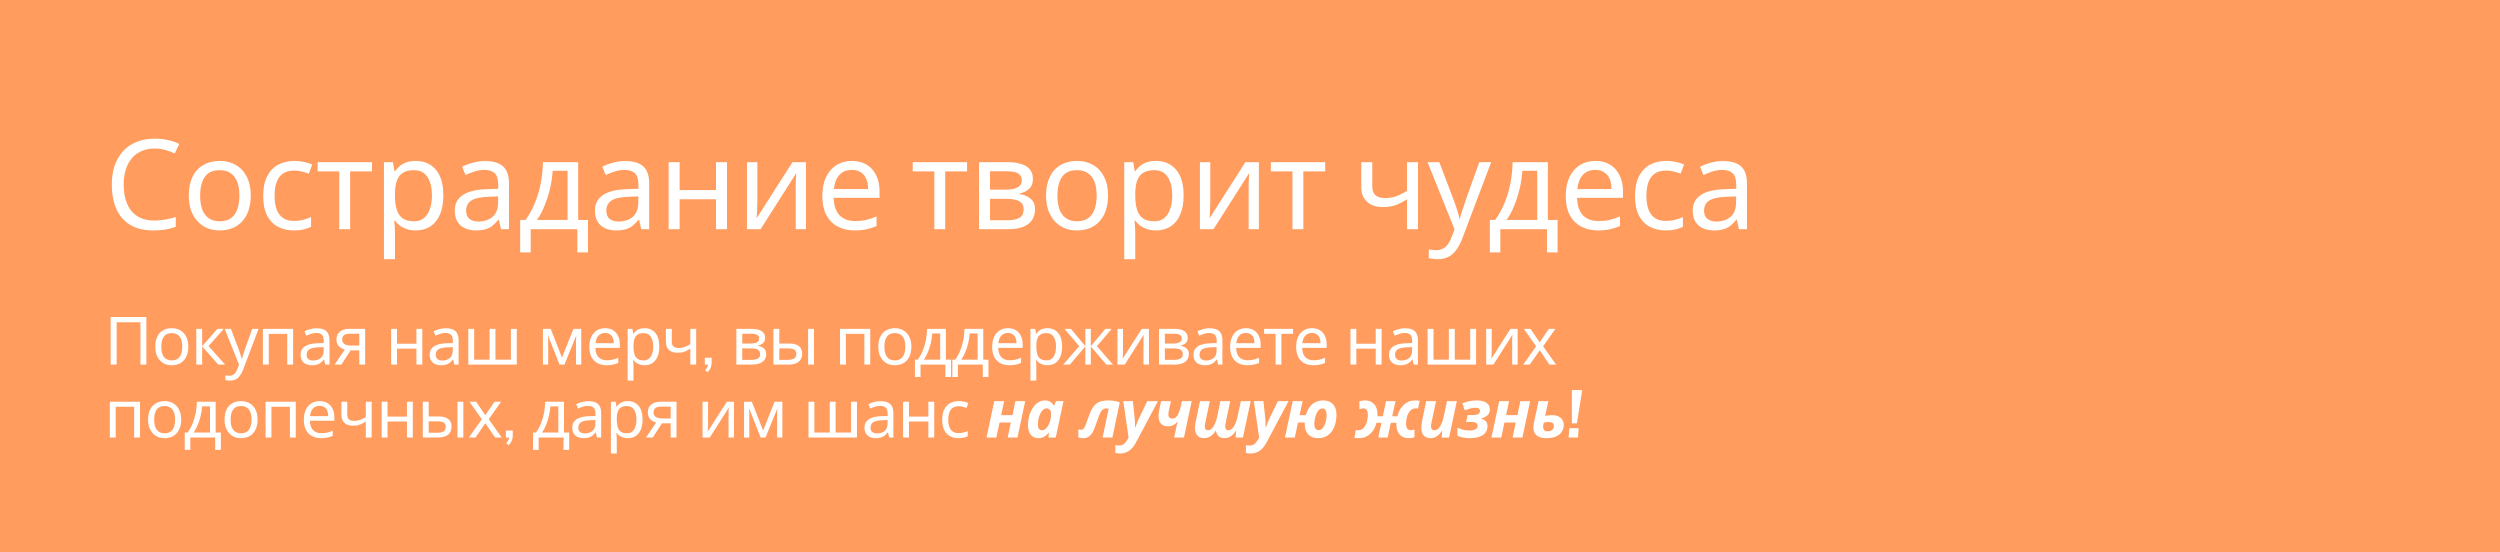 <?xml version="1.0" encoding="UTF-8"?> <svg xmlns="http://www.w3.org/2000/svg" width="1200" height="265" viewBox="0 0 1200 265" fill="none"><rect width="1200" height="265" fill="#FF9C5E"></rect><path d="M74.18 71.3C71.9 71.3 69.84 71.7 68 72.5C66.16 73.26 64.6 74.4 63.32 75.92C62.04 77.4 61.06 79.22 60.38 81.38C59.7 83.5 59.36 85.9 59.36 88.58C59.36 92.1 59.9 95.16 60.98 97.76C62.1 100.36 63.74 102.36 65.9 103.76C68.1 105.16 70.84 105.86 74.12 105.86C76 105.86 77.78 105.7 79.46 105.38C81.14 105.06 82.78 104.66 84.38 104.18V108.86C82.78 109.46 81.12 109.9 79.4 110.18C77.72 110.46 75.7 110.6 73.34 110.6C68.98 110.6 65.34 109.7 62.42 107.9C59.5 106.1 57.3 103.54 55.82 100.22C54.38 96.9 53.66 93 53.66 88.52C53.66 85.28 54.1 82.32 54.98 79.64C55.9 76.96 57.22 74.64 58.94 72.68C60.7 70.72 62.86 69.22 65.42 68.18C67.98 67.1 70.92 66.56 74.24 66.56C76.44 66.56 78.56 66.78 80.6 67.22C82.64 67.66 84.46 68.28 86.06 69.08L83.9 73.64C82.58 73.04 81.1 72.5 79.46 72.02C77.86 71.54 76.1 71.3 74.18 71.3ZM120.37 93.86C120.37 96.54 120.01 98.92 119.29 101C118.61 103.04 117.61 104.78 116.29 106.22C115.01 107.66 113.43 108.76 111.55 109.52C109.71 110.24 107.65 110.6 105.37 110.6C103.25 110.6 101.29 110.24 99.49 109.52C97.69 108.76 96.13 107.66 94.81 106.22C93.49 104.78 92.45 103.04 91.69 101C90.97 98.92 90.61 96.54 90.61 93.86C90.61 90.3 91.21 87.3 92.41 84.86C93.61 82.38 95.33 80.5 97.57 79.22C99.81 77.9 102.47 77.24 105.55 77.24C108.47 77.24 111.03 77.9 113.23 79.22C115.47 80.5 117.21 82.38 118.45 84.86C119.73 87.3 120.37 90.3 120.37 93.86ZM96.07 93.86C96.07 96.38 96.39 98.58 97.03 100.46C97.71 102.3 98.75 103.72 100.15 104.72C101.55 105.72 103.33 106.22 105.49 106.22C107.65 106.22 109.43 105.72 110.83 104.72C112.23 103.72 113.25 102.3 113.89 100.46C114.57 98.58 114.91 96.38 114.91 93.86C114.91 91.3 114.57 89.12 113.89 87.32C113.21 85.52 112.17 84.14 110.77 83.18C109.41 82.18 107.63 81.68 105.43 81.68C102.15 81.68 99.77 82.76 98.29 84.92C96.81 87.08 96.07 90.06 96.07 93.86ZM141.038 110.6C138.198 110.6 135.658 110.02 133.418 108.86C131.218 107.7 129.478 105.9 128.198 103.46C126.958 101.02 126.338 97.9 126.338 94.1C126.338 90.14 126.998 86.92 128.318 84.44C129.638 81.96 131.418 80.14 133.658 78.98C135.938 77.82 138.518 77.24 141.398 77.24C143.038 77.24 144.618 77.42 146.138 77.78C147.658 78.1 148.898 78.5 149.858 78.98L148.238 83.36C147.278 83 146.158 82.66 144.878 82.34C143.598 82.02 142.398 81.86 141.278 81.86C139.118 81.86 137.338 82.32 135.938 83.24C134.538 84.16 133.498 85.52 132.818 87.32C132.138 89.12 131.798 91.36 131.798 94.04C131.798 96.6 132.138 98.78 132.818 100.58C133.498 102.38 134.518 103.74 135.878 104.66C137.238 105.58 138.938 106.04 140.978 106.04C142.738 106.04 144.278 105.86 145.598 105.5C146.958 105.14 148.198 104.7 149.318 104.18V108.86C148.238 109.42 147.038 109.84 145.718 110.12C144.438 110.44 142.878 110.6 141.038 110.6ZM178.566 82.28H168.066V110H162.846V82.28H152.466V77.84H178.566V82.28ZM199.602 77.24C203.562 77.24 206.742 78.62 209.142 81.38C211.582 84.14 212.802 88.3 212.802 93.86C212.802 97.5 212.242 100.58 211.122 103.1C210.042 105.58 208.502 107.46 206.502 108.74C204.542 109.98 202.222 110.6 199.542 110.6C197.902 110.6 196.442 110.38 195.162 109.94C193.882 109.5 192.782 108.94 191.862 108.26C190.982 107.54 190.222 106.76 189.582 105.92H189.222C189.302 106.6 189.382 107.46 189.462 108.5C189.542 109.54 189.582 110.44 189.582 111.2V124.4H184.302V77.84H188.622L189.342 82.22H189.582C190.222 81.3 190.982 80.46 191.862 79.7C192.782 78.94 193.862 78.34 195.102 77.9C196.382 77.46 197.882 77.24 199.602 77.24ZM198.642 81.68C196.482 81.68 194.742 82.1 193.422 82.94C192.102 83.74 191.142 84.96 190.542 86.6C189.942 88.24 189.622 90.32 189.582 92.84V93.86C189.582 96.5 189.862 98.74 190.422 100.58C190.982 102.42 191.922 103.82 193.242 104.78C194.602 105.74 196.442 106.22 198.762 106.22C200.722 106.22 202.322 105.68 203.562 104.6C204.842 103.52 205.782 102.06 206.382 100.22C207.022 98.34 207.342 96.2 207.342 93.8C207.342 90.12 206.622 87.18 205.182 84.98C203.782 82.78 201.602 81.68 198.642 81.68ZM232.796 77.3C236.716 77.3 239.616 78.16 241.496 79.88C243.376 81.6 244.316 84.34 244.316 88.1V110H240.476L239.456 105.44H239.216C238.296 106.6 237.336 107.58 236.336 108.38C235.376 109.14 234.256 109.7 232.976 110.06C231.736 110.42 230.216 110.6 228.416 110.6C226.496 110.6 224.756 110.26 223.196 109.58C221.676 108.9 220.476 107.86 219.596 106.46C218.716 105.02 218.276 103.22 218.276 101.06C218.276 97.86 219.536 95.4 222.056 93.68C224.576 91.92 228.456 90.96 233.696 90.8L239.156 90.62V88.7C239.156 86.02 238.576 84.16 237.416 83.12C236.256 82.08 234.616 81.56 232.496 81.56C230.816 81.56 229.216 81.82 227.696 82.34C226.176 82.82 224.756 83.38 223.436 84.02L221.816 80.06C223.216 79.3 224.876 78.66 226.796 78.14C228.716 77.58 230.716 77.3 232.796 77.3ZM234.356 94.46C230.356 94.62 227.576 95.26 226.016 96.38C224.496 97.5 223.736 99.08 223.736 101.12C223.736 102.92 224.276 104.24 225.356 105.08C226.476 105.92 227.896 106.34 229.616 106.34C232.336 106.34 234.596 105.6 236.396 104.12C238.196 102.6 239.096 100.28 239.096 97.16V94.28L234.356 94.46ZM277.528 77.84V105.56H282.208V121.16H277.108V110H254.728V121.16H249.688V105.56H252.268C254.108 103 255.628 100.22 256.828 97.22C258.068 94.18 258.988 91.02 259.588 87.74C260.228 84.42 260.568 81.12 260.608 77.84H277.528ZM265.288 81.98C265.128 84.7 264.708 87.52 264.028 90.44C263.348 93.32 262.468 96.08 261.388 98.72C260.348 101.36 259.128 103.64 257.728 105.56H272.428V81.98H265.288ZM300.092 77.3C304.012 77.3 306.912 78.16 308.792 79.88C310.672 81.6 311.612 84.34 311.612 88.1V110H307.772L306.752 105.44H306.512C305.592 106.6 304.632 107.58 303.632 108.38C302.672 109.14 301.552 109.7 300.272 110.06C299.032 110.42 297.512 110.6 295.712 110.6C293.792 110.6 292.052 110.26 290.492 109.58C288.972 108.9 287.772 107.86 286.892 106.46C286.012 105.02 285.572 103.22 285.572 101.06C285.572 97.86 286.832 95.4 289.352 93.68C291.872 91.92 295.752 90.96 300.992 90.8L306.452 90.62V88.7C306.452 86.02 305.872 84.16 304.712 83.12C303.552 82.08 301.912 81.56 299.792 81.56C298.112 81.56 296.512 81.82 294.992 82.34C293.472 82.82 292.052 83.38 290.732 84.02L289.112 80.06C290.512 79.3 292.172 78.66 294.092 78.14C296.012 77.58 298.012 77.3 300.092 77.3ZM301.652 94.46C297.652 94.62 294.872 95.26 293.312 96.38C291.792 97.5 291.032 99.08 291.032 101.12C291.032 102.92 291.572 104.24 292.652 105.08C293.772 105.92 295.192 106.34 296.912 106.34C299.632 106.34 301.892 105.6 303.692 104.12C305.492 102.6 306.392 100.28 306.392 97.16V94.28L301.652 94.46ZM326.225 77.84V91.22H343.685V77.84H348.965V110H343.685V95.66H326.225V110H320.945V77.84H326.225ZM363.528 97.46C363.528 97.82 363.508 98.34 363.468 99.02C363.468 99.66 363.448 100.36 363.408 101.12C363.368 101.84 363.328 102.54 363.288 103.22C363.248 103.86 363.208 104.38 363.168 104.78L380.388 77.84H386.868V110H381.948V91.04C381.948 90.4 381.948 89.56 381.948 88.52C381.988 87.48 382.028 86.46 382.068 85.46C382.108 84.42 382.148 83.64 382.188 83.12L365.088 110H358.548V77.84H363.528V97.46ZM408.922 77.24C411.682 77.24 414.042 77.84 416.002 79.04C418.002 80.24 419.522 81.94 420.562 84.14C421.642 86.3 422.182 88.84 422.182 91.76V94.94H400.162C400.242 98.58 401.162 101.36 402.922 103.28C404.722 105.16 407.222 106.1 410.422 106.1C412.462 106.1 414.262 105.92 415.822 105.56C417.422 105.16 419.062 104.6 420.742 103.88V108.5C419.102 109.22 417.482 109.74 415.882 110.06C414.282 110.42 412.382 110.6 410.182 110.6C407.142 110.6 404.442 109.98 402.082 108.74C399.762 107.5 397.942 105.66 396.622 103.22C395.342 100.74 394.702 97.72 394.702 94.16C394.702 90.64 395.282 87.62 396.442 85.1C397.642 82.58 399.302 80.64 401.422 79.28C403.582 77.92 406.082 77.24 408.922 77.24ZM408.862 81.56C406.342 81.56 404.342 82.38 402.862 84.02C401.422 85.62 400.562 87.86 400.282 90.74H416.662C416.662 88.9 416.382 87.3 415.822 85.94C415.262 84.58 414.402 83.52 413.242 82.76C412.122 81.96 410.662 81.56 408.862 81.56ZM464.202 82.28H453.702V110H448.482V82.28H438.102V77.84H464.202V82.28ZM495.797 85.94C495.797 87.94 495.197 89.5 493.997 90.62C492.797 91.74 491.257 92.5 489.377 92.9V93.14C491.377 93.42 493.117 94.14 494.597 95.3C496.077 96.42 496.817 98.18 496.817 100.58C496.817 101.94 496.557 103.2 496.037 104.36C495.557 105.52 494.797 106.52 493.757 107.36C492.717 108.2 491.377 108.86 489.737 109.34C488.097 109.78 486.117 110 483.797 110H469.937V77.84H483.737C486.017 77.84 488.057 78.1 489.857 78.62C491.697 79.1 493.137 79.94 494.177 81.14C495.257 82.3 495.797 83.9 495.797 85.94ZM491.357 100.58C491.357 98.74 490.657 97.42 489.257 96.62C487.857 95.82 485.797 95.42 483.077 95.42H475.217V105.74H483.197C485.837 105.74 487.857 105.36 489.257 104.6C490.657 103.8 491.357 102.46 491.357 100.58ZM490.457 86.6C490.457 85.08 489.897 83.98 488.777 83.3C487.697 82.58 485.917 82.22 483.437 82.22H475.217V91.04H482.477C485.077 91.04 487.057 90.68 488.417 89.96C489.777 89.24 490.457 88.12 490.457 86.6ZM531.867 93.86C531.867 96.54 531.507 98.92 530.787 101C530.107 103.04 529.107 104.78 527.787 106.22C526.507 107.66 524.927 108.76 523.047 109.52C521.207 110.24 519.147 110.6 516.867 110.6C514.747 110.6 512.787 110.24 510.987 109.52C509.187 108.76 507.627 107.66 506.307 106.22C504.987 104.78 503.947 103.04 503.187 101C502.467 98.92 502.107 96.54 502.107 93.86C502.107 90.3 502.707 87.3 503.907 84.86C505.107 82.38 506.827 80.5 509.067 79.22C511.307 77.9 513.967 77.24 517.047 77.24C519.967 77.24 522.527 77.9 524.727 79.22C526.967 80.5 528.707 82.38 529.947 84.86C531.227 87.3 531.867 90.3 531.867 93.86ZM507.567 93.86C507.567 96.38 507.887 98.58 508.527 100.46C509.207 102.3 510.247 103.72 511.647 104.72C513.047 105.72 514.827 106.22 516.987 106.22C519.147 106.22 520.927 105.72 522.327 104.72C523.727 103.72 524.747 102.3 525.387 100.46C526.067 98.58 526.407 96.38 526.407 93.86C526.407 91.3 526.067 89.12 525.387 87.32C524.707 85.52 523.667 84.14 522.267 83.18C520.907 82.18 519.127 81.68 516.927 81.68C513.647 81.68 511.267 82.76 509.787 84.92C508.307 87.08 507.567 90.06 507.567 93.86ZM554.935 77.24C558.895 77.24 562.075 78.62 564.475 81.38C566.915 84.14 568.135 88.3 568.135 93.86C568.135 97.5 567.575 100.58 566.455 103.1C565.375 105.58 563.835 107.46 561.835 108.74C559.875 109.98 557.555 110.6 554.875 110.6C553.235 110.6 551.775 110.38 550.495 109.94C549.215 109.5 548.115 108.94 547.195 108.26C546.315 107.54 545.555 106.76 544.915 105.92H544.555C544.635 106.6 544.715 107.46 544.795 108.5C544.875 109.54 544.915 110.44 544.915 111.2V124.4H539.635V77.84H543.955L544.675 82.22H544.915C545.555 81.3 546.315 80.46 547.195 79.7C548.115 78.94 549.195 78.34 550.435 77.9C551.715 77.46 553.215 77.24 554.935 77.24ZM553.975 81.68C551.815 81.68 550.075 82.1 548.755 82.94C547.435 83.74 546.475 84.96 545.875 86.6C545.275 88.24 544.955 90.32 544.915 92.84V93.86C544.915 96.5 545.195 98.74 545.755 100.58C546.315 102.42 547.255 103.82 548.575 104.78C549.935 105.74 551.775 106.22 554.095 106.22C556.055 106.22 557.655 105.68 558.895 104.6C560.175 103.52 561.115 102.06 561.715 100.22C562.355 98.34 562.675 96.2 562.675 93.8C562.675 90.12 561.955 87.18 560.515 84.98C559.115 82.78 556.935 81.68 553.975 81.68ZM580.929 97.46C580.929 97.82 580.909 98.34 580.869 99.02C580.869 99.66 580.849 100.36 580.809 101.12C580.769 101.84 580.729 102.54 580.689 103.22C580.649 103.86 580.609 104.38 580.569 104.78L597.789 77.84H604.269V110H599.349V91.04C599.349 90.4 599.349 89.56 599.349 88.52C599.389 87.48 599.429 86.46 599.469 85.46C599.509 84.42 599.549 83.64 599.589 83.12L582.489 110H575.949V77.84H580.929V97.46ZM636.104 82.28H625.604V110H620.384V82.28H610.004V77.84H636.104V82.28ZM658.691 89.54C658.691 91.42 659.211 92.82 660.251 93.74C661.331 94.62 662.871 95.06 664.871 95.06C666.871 95.06 668.691 94.76 670.331 94.16C671.971 93.52 673.651 92.68 675.371 91.64V77.84H680.651V110H675.371V95.66C673.571 96.82 671.791 97.74 670.031 98.42C668.311 99.06 666.231 99.38 663.791 99.38C660.511 99.38 657.951 98.52 656.111 96.8C654.311 95.08 653.411 92.78 653.411 89.9V77.84H658.691V89.54ZM685.228 77.84H690.868L697.828 96.14C698.228 97.22 698.588 98.26 698.908 99.26C699.268 100.26 699.588 101.24 699.868 102.2C700.148 103.12 700.368 104.02 700.528 104.9H700.768C701.008 103.9 701.388 102.6 701.908 101C702.428 99.36 702.968 97.72 703.528 96.08L710.068 77.84H715.768L701.908 114.44C701.148 116.44 700.248 118.18 699.208 119.66C698.208 121.18 696.968 122.34 695.488 123.14C694.048 123.98 692.288 124.4 690.208 124.4C689.248 124.4 688.408 124.34 687.688 124.22C686.968 124.14 686.348 124.04 685.828 123.92V119.72C686.268 119.8 686.788 119.88 687.388 119.96C688.028 120.04 688.688 120.08 689.368 120.08C690.608 120.08 691.668 119.84 692.548 119.36C693.468 118.92 694.248 118.26 694.888 117.38C695.528 116.54 696.068 115.54 696.508 114.38L698.188 110.12L685.228 77.84ZM742.962 77.84V105.56H747.642V121.16H742.542V110H720.162V121.16H715.122V105.56H717.702C719.542 103 721.062 100.22 722.262 97.22C723.502 94.18 724.422 91.02 725.022 87.74C725.662 84.42 726.002 81.12 726.042 77.84H742.962ZM730.722 81.98C730.562 84.7 730.142 87.52 729.462 90.44C728.782 93.32 727.902 96.08 726.822 98.72C725.782 101.36 724.562 103.64 723.162 105.56H737.862V81.98H730.722ZM765.765 77.24C768.525 77.24 770.885 77.84 772.845 79.04C774.845 80.24 776.365 81.94 777.405 84.14C778.485 86.3 779.025 88.84 779.025 91.76V94.94H757.005C757.085 98.58 758.005 101.36 759.765 103.28C761.565 105.16 764.065 106.1 767.265 106.1C769.305 106.1 771.105 105.92 772.665 105.56C774.265 105.16 775.905 104.6 777.585 103.88V108.5C775.945 109.22 774.325 109.74 772.725 110.06C771.125 110.42 769.225 110.6 767.025 110.6C763.985 110.6 761.285 109.98 758.925 108.74C756.605 107.5 754.785 105.66 753.465 103.22C752.185 100.74 751.545 97.72 751.545 94.16C751.545 90.64 752.125 87.62 753.285 85.1C754.485 82.58 756.145 80.64 758.265 79.28C760.425 77.92 762.925 77.24 765.765 77.24ZM765.705 81.56C763.185 81.56 761.185 82.38 759.705 84.02C758.265 85.62 757.405 87.86 757.125 90.74H773.505C773.505 88.9 773.225 87.3 772.665 85.94C772.105 84.58 771.245 83.52 770.085 82.76C768.965 81.96 767.505 81.56 765.705 81.56ZM799.513 110.6C796.673 110.6 794.133 110.02 791.893 108.86C789.693 107.7 787.953 105.9 786.673 103.46C785.433 101.02 784.813 97.9 784.813 94.1C784.813 90.14 785.473 86.92 786.793 84.44C788.113 81.96 789.893 80.14 792.133 78.98C794.413 77.82 796.993 77.24 799.873 77.24C801.513 77.24 803.093 77.42 804.613 77.78C806.133 78.1 807.373 78.5 808.333 78.98L806.713 83.36C805.753 83 804.633 82.66 803.353 82.34C802.073 82.02 800.873 81.86 799.753 81.86C797.593 81.86 795.813 82.32 794.413 83.24C793.013 84.16 791.973 85.52 791.293 87.32C790.613 89.12 790.273 91.36 790.273 94.04C790.273 96.6 790.613 98.78 791.293 100.58C791.973 102.38 792.993 103.74 794.353 104.66C795.713 105.58 797.413 106.04 799.453 106.04C801.213 106.04 802.753 105.86 804.073 105.5C805.433 105.14 806.673 104.7 807.793 104.18V108.86C806.713 109.42 805.513 109.84 804.193 110.12C802.913 110.44 801.353 110.6 799.513 110.6ZM827.021 77.3C830.941 77.3 833.841 78.16 835.721 79.88C837.601 81.6 838.541 84.34 838.541 88.1V110H834.701L833.681 105.44H833.441C832.521 106.6 831.561 107.58 830.561 108.38C829.601 109.14 828.481 109.7 827.201 110.06C825.961 110.42 824.441 110.6 822.641 110.6C820.721 110.6 818.981 110.26 817.421 109.58C815.901 108.9 814.701 107.86 813.821 106.46C812.941 105.02 812.501 103.22 812.501 101.06C812.501 97.86 813.761 95.4 816.281 93.68C818.801 91.92 822.681 90.96 827.921 90.8L833.381 90.62V88.7C833.381 86.02 832.801 84.16 831.641 83.12C830.481 82.08 828.841 81.56 826.721 81.56C825.041 81.56 823.441 81.82 821.921 82.34C820.401 82.82 818.981 83.38 817.661 84.02L816.041 80.06C817.441 79.3 819.101 78.66 821.021 78.14C822.941 77.58 824.941 77.3 827.021 77.3ZM828.581 94.46C824.581 94.62 821.801 95.26 820.241 96.38C818.721 97.5 817.961 99.08 817.961 101.12C817.961 102.92 818.501 104.24 819.581 105.08C820.701 105.92 822.121 106.34 823.841 106.34C826.561 106.34 828.821 105.6 830.621 104.12C832.421 102.6 833.321 100.28 833.321 97.16V94.28L828.581 94.46Z" fill="white"></path><path d="M53.104 175V152.152H70.256V175H67.408V154.68H55.984V175H53.104ZM90.398 166.392C90.398 167.821 90.206 169.091 89.822 170.2C89.46 171.288 88.926 172.216 88.222 172.984C87.54 173.752 86.697 174.339 85.694 174.744C84.713 175.128 83.614 175.32 82.398 175.32C81.268 175.32 80.222 175.128 79.262 174.744C78.302 174.339 77.47 173.752 76.766 172.984C76.062 172.216 75.508 171.288 75.102 170.2C74.718 169.091 74.526 167.821 74.526 166.392C74.526 164.493 74.846 162.893 75.486 161.592C76.126 160.269 77.044 159.267 78.238 158.584C79.433 157.88 80.852 157.528 82.494 157.528C84.052 157.528 85.417 157.88 86.59 158.584C87.785 159.267 88.713 160.269 89.374 161.592C90.057 162.893 90.398 164.493 90.398 166.392ZM77.438 166.392C77.438 167.736 77.609 168.909 77.95 169.912C78.313 170.893 78.868 171.651 79.614 172.184C80.361 172.717 81.31 172.984 82.462 172.984C83.614 172.984 84.564 172.717 85.31 172.184C86.057 171.651 86.601 170.893 86.942 169.912C87.305 168.909 87.486 167.736 87.486 166.392C87.486 165.027 87.305 163.864 86.942 162.904C86.58 161.944 86.025 161.208 85.278 160.696C84.553 160.163 83.604 159.896 82.43 159.896C80.681 159.896 79.412 160.472 78.622 161.624C77.833 162.776 77.438 164.365 77.438 166.392ZM104.365 157.848H107.437L100.109 166.104L108.045 175H104.781L97.037 166.296V175H94.221V157.848H97.037V166.168L104.365 157.848ZM107.831 157.848H110.839L114.551 167.608C114.764 168.184 114.956 168.739 115.127 169.272C115.319 169.805 115.489 170.328 115.639 170.84C115.788 171.331 115.905 171.811 115.991 172.28H116.119C116.247 171.747 116.449 171.053 116.727 170.2C117.004 169.325 117.292 168.451 117.591 167.576L121.079 157.848H124.119L116.727 177.368C116.321 178.435 115.841 179.363 115.287 180.152C114.753 180.963 114.092 181.581 113.303 182.008C112.535 182.456 111.596 182.68 110.487 182.68C109.975 182.68 109.527 182.648 109.143 182.584C108.759 182.541 108.428 182.488 108.151 182.424V180.184C108.385 180.227 108.663 180.269 108.983 180.312C109.324 180.355 109.676 180.376 110.039 180.376C110.7 180.376 111.265 180.248 111.735 179.992C112.225 179.757 112.641 179.405 112.983 178.936C113.324 178.488 113.612 177.955 113.847 177.336L114.743 175.064L107.831 157.848ZM140.687 157.848V175H137.871V160.248H129.007V175H126.191V157.848H140.687ZM152.016 157.56C154.107 157.56 155.653 158.019 156.656 158.936C157.659 159.853 158.16 161.315 158.16 163.32V175H156.112L155.568 172.568H155.44C154.949 173.187 154.437 173.709 153.904 174.136C153.392 174.541 152.795 174.84 152.112 175.032C151.451 175.224 150.64 175.32 149.68 175.32C148.656 175.32 147.728 175.139 146.896 174.776C146.085 174.413 145.445 173.859 144.976 173.112C144.507 172.344 144.272 171.384 144.272 170.232C144.272 168.525 144.944 167.213 146.288 166.296C147.632 165.357 149.701 164.845 152.496 164.76L155.408 164.664V163.64C155.408 162.211 155.099 161.219 154.48 160.664C153.861 160.109 152.987 159.832 151.856 159.832C150.96 159.832 150.107 159.971 149.296 160.248C148.485 160.504 147.728 160.803 147.024 161.144L146.16 159.032C146.907 158.627 147.792 158.285 148.816 158.008C149.84 157.709 150.907 157.56 152.016 157.56ZM152.848 166.712C150.715 166.797 149.232 167.139 148.4 167.736C147.589 168.333 147.184 169.176 147.184 170.264C147.184 171.224 147.472 171.928 148.048 172.376C148.645 172.824 149.403 173.048 150.32 173.048C151.771 173.048 152.976 172.653 153.936 171.864C154.896 171.053 155.376 169.816 155.376 168.152V166.616L152.848 166.712ZM163.874 175H160.61L165.506 167.8C164.844 167.629 164.204 167.363 163.586 167C162.967 166.616 162.466 166.093 162.082 165.432C161.698 164.749 161.506 163.907 161.506 162.904C161.506 161.261 162.06 160.013 163.17 159.16C164.279 158.285 165.751 157.848 167.586 157.848H175.266V175H172.45V168.184H168.29L163.874 175ZM164.226 162.936C164.226 163.917 164.588 164.653 165.314 165.144C166.06 165.613 167.095 165.848 168.418 165.848H172.45V160.184H167.874C166.572 160.184 165.634 160.44 165.058 160.952C164.503 161.464 164.226 162.125 164.226 162.936ZM190.572 157.848V164.984H199.884V157.848H202.7V175H199.884V167.352H190.572V175H187.756V157.848H190.572ZM213.987 157.56C216.078 157.56 217.625 158.019 218.627 158.936C219.63 159.853 220.131 161.315 220.131 163.32V175H218.083L217.539 172.568H217.411C216.921 173.187 216.409 173.709 215.875 174.136C215.363 174.541 214.766 174.84 214.083 175.032C213.422 175.224 212.611 175.32 211.651 175.32C210.627 175.32 209.699 175.139 208.867 174.776C208.057 174.413 207.417 173.859 206.947 173.112C206.478 172.344 206.243 171.384 206.243 170.232C206.243 168.525 206.915 167.213 208.259 166.296C209.603 165.357 211.673 164.845 214.467 164.76L217.379 164.664V163.64C217.379 162.211 217.07 161.219 216.451 160.664C215.833 160.109 214.958 159.832 213.827 159.832C212.931 159.832 212.078 159.971 211.267 160.248C210.457 160.504 209.699 160.803 208.995 161.144L208.131 159.032C208.878 158.627 209.763 158.285 210.787 158.008C211.811 157.709 212.878 157.56 213.987 157.56ZM214.819 166.712C212.686 166.797 211.203 167.139 210.371 167.736C209.561 168.333 209.155 169.176 209.155 170.264C209.155 171.224 209.443 171.928 210.019 172.376C210.617 172.824 211.374 173.048 212.291 173.048C213.742 173.048 214.947 172.653 215.907 171.864C216.867 171.053 217.347 169.816 217.347 168.152V166.616L214.819 166.712ZM248.053 157.848V175H224.789V157.848H227.605V172.632H234.997V157.848H237.813V172.632H245.237V157.848H248.053ZM279.003 157.848V175H276.475V164.056C276.475 163.608 276.485 163.139 276.507 162.648C276.549 162.157 276.592 161.677 276.635 161.208H276.539L270.939 175H268.571L263.131 161.208H263.035C263.077 161.677 263.099 162.157 263.099 162.648C263.12 163.139 263.131 163.64 263.131 164.152V175H260.603V157.848H264.347L269.755 171.64L275.259 157.848H279.003ZM290.461 157.528C291.933 157.528 293.192 157.848 294.237 158.488C295.304 159.128 296.115 160.035 296.669 161.208C297.245 162.36 297.533 163.715 297.533 165.272V166.968H285.789C285.832 168.909 286.323 170.392 287.261 171.416C288.221 172.419 289.555 172.92 291.261 172.92C292.349 172.92 293.309 172.824 294.141 172.632C294.995 172.419 295.869 172.12 296.765 171.736V174.2C295.891 174.584 295.027 174.861 294.173 175.032C293.32 175.224 292.307 175.32 291.133 175.32C289.512 175.32 288.072 174.989 286.813 174.328C285.576 173.667 284.605 172.685 283.901 171.384C283.219 170.061 282.877 168.451 282.877 166.552C282.877 164.675 283.187 163.064 283.805 161.72C284.445 160.376 285.331 159.341 286.461 158.616C287.613 157.891 288.947 157.528 290.461 157.528ZM290.429 159.832C289.085 159.832 288.019 160.269 287.229 161.144C286.461 161.997 286.003 163.192 285.853 164.728H294.589C294.589 163.747 294.44 162.893 294.141 162.168C293.843 161.443 293.384 160.877 292.765 160.472C292.168 160.045 291.389 159.832 290.429 159.832ZM309.42 157.528C311.532 157.528 313.228 158.264 314.508 159.736C315.809 161.208 316.46 163.427 316.46 166.392C316.46 168.333 316.161 169.976 315.564 171.32C314.988 172.643 314.167 173.645 313.1 174.328C312.055 174.989 310.817 175.32 309.388 175.32C308.513 175.32 307.735 175.203 307.052 174.968C306.369 174.733 305.783 174.435 305.292 174.072C304.823 173.688 304.417 173.272 304.076 172.824H303.884C303.927 173.187 303.969 173.645 304.012 174.2C304.055 174.755 304.076 175.235 304.076 175.64V182.68H301.26V157.848H303.564L303.948 160.184H304.076C304.417 159.693 304.823 159.245 305.292 158.84C305.783 158.435 306.359 158.115 307.02 157.88C307.703 157.645 308.503 157.528 309.42 157.528ZM308.908 159.896C307.756 159.896 306.828 160.12 306.124 160.568C305.42 160.995 304.908 161.645 304.588 162.52C304.268 163.395 304.097 164.504 304.076 165.848V166.392C304.076 167.8 304.225 168.995 304.524 169.976C304.823 170.957 305.324 171.704 306.028 172.216C306.753 172.728 307.735 172.984 308.972 172.984C310.017 172.984 310.871 172.696 311.532 172.12C312.215 171.544 312.716 170.765 313.036 169.784C313.377 168.781 313.548 167.64 313.548 166.36C313.548 164.397 313.164 162.829 312.396 161.656C311.649 160.483 310.487 159.896 308.908 159.896ZM322.459 164.088C322.459 165.091 322.736 165.837 323.291 166.328C323.867 166.797 324.688 167.032 325.755 167.032C326.822 167.032 327.792 166.872 328.667 166.552C329.542 166.211 330.438 165.763 331.355 165.208V157.848H334.171V175H331.355V167.352C330.395 167.971 329.446 168.461 328.507 168.824C327.59 169.165 326.48 169.336 325.179 169.336C323.43 169.336 322.064 168.877 321.083 167.96C320.123 167.043 319.643 165.816 319.643 164.28V157.848H322.459V164.088ZM339.652 178.68L338.436 177.752C339.012 177.133 339.396 176.568 339.588 176.056C339.78 175.544 339.876 175.021 339.876 174.488L340.644 175H338.308V171.704H341.604V174.04C341.604 174.893 341.455 175.693 341.156 176.44C340.879 177.208 340.377 177.955 339.652 178.68ZM367.242 162.168C367.242 163.235 366.922 164.067 366.282 164.664C365.642 165.261 364.821 165.667 363.818 165.88V166.008C364.885 166.157 365.813 166.541 366.602 167.16C367.391 167.757 367.786 168.696 367.786 169.976C367.786 170.701 367.647 171.373 367.37 171.992C367.114 172.611 366.709 173.144 366.154 173.592C365.599 174.04 364.885 174.392 364.01 174.648C363.135 174.883 362.079 175 360.842 175H353.45V157.848H360.81C362.026 157.848 363.114 157.987 364.074 158.264C365.055 158.52 365.823 158.968 366.378 159.608C366.954 160.227 367.242 161.08 367.242 162.168ZM364.874 169.976C364.874 168.995 364.501 168.291 363.754 167.864C363.007 167.437 361.909 167.224 360.458 167.224H356.266V172.728H360.522C361.93 172.728 363.007 172.525 363.754 172.12C364.501 171.693 364.874 170.979 364.874 169.976ZM364.394 162.52C364.394 161.709 364.095 161.123 363.498 160.76C362.922 160.376 361.973 160.184 360.65 160.184H356.266V164.888H360.138C361.525 164.888 362.581 164.696 363.306 164.312C364.031 163.928 364.394 163.331 364.394 162.52ZM371.247 175V157.848H374.063V164.888H378.511C380.005 164.888 381.231 165.069 382.191 165.432C383.151 165.795 383.866 166.339 384.335 167.064C384.805 167.768 385.039 168.664 385.039 169.752C385.039 170.819 384.805 171.747 384.335 172.536C383.887 173.325 383.173 173.933 382.191 174.36C381.231 174.787 379.962 175 378.383 175H371.247ZM378.127 172.728C379.343 172.728 380.335 172.525 381.103 172.12C381.871 171.693 382.255 170.957 382.255 169.912C382.255 168.867 381.903 168.163 381.199 167.8C380.495 167.416 379.482 167.224 378.159 167.224H374.063V172.728H378.127ZM387.887 175V157.848H390.703V175H387.887ZM417.713 157.848V175H414.897V160.248H406.033V175H403.217V157.848H417.713ZM437.458 166.392C437.458 167.821 437.266 169.091 436.882 170.2C436.52 171.288 435.986 172.216 435.282 172.984C434.6 173.752 433.757 174.339 432.754 174.744C431.773 175.128 430.674 175.32 429.458 175.32C428.328 175.32 427.282 175.128 426.322 174.744C425.362 174.339 424.53 173.752 423.826 172.984C423.122 172.216 422.568 171.288 422.162 170.2C421.778 169.091 421.586 167.821 421.586 166.392C421.586 164.493 421.906 162.893 422.546 161.592C423.186 160.269 424.104 159.267 425.298 158.584C426.493 157.88 427.912 157.528 429.554 157.528C431.112 157.528 432.477 157.88 433.65 158.584C434.845 159.267 435.773 160.269 436.434 161.592C437.117 162.893 437.458 164.493 437.458 166.392ZM424.498 166.392C424.498 167.736 424.669 168.909 425.01 169.912C425.373 170.893 425.928 171.651 426.674 172.184C427.421 172.717 428.37 172.984 429.522 172.984C430.674 172.984 431.624 172.717 432.37 172.184C433.117 171.651 433.661 170.893 434.002 169.912C434.365 168.909 434.546 167.736 434.546 166.392C434.546 165.027 434.365 163.864 434.002 162.904C433.64 161.944 433.085 161.208 432.338 160.696C431.613 160.163 430.664 159.896 429.49 159.896C427.741 159.896 426.472 160.472 425.682 161.624C424.893 162.776 424.498 164.365 424.498 166.392ZM454.017 157.848V172.632H456.513V180.952H453.793V175H441.857V180.952H439.169V172.632H440.545C441.527 171.267 442.337 169.784 442.977 168.184C443.639 166.563 444.129 164.877 444.449 163.128C444.791 161.357 444.972 159.597 444.993 157.848H454.017ZM447.489 160.056C447.404 161.507 447.18 163.011 446.817 164.568C446.455 166.104 445.985 167.576 445.409 168.984C444.855 170.392 444.204 171.608 443.457 172.632H451.297V160.056H447.489ZM471.971 157.848V172.632H474.467V180.952H471.747V175H459.811V180.952H457.123V172.632H458.499C459.48 171.267 460.291 169.784 460.931 168.184C461.592 166.563 462.083 164.877 462.403 163.128C462.744 161.357 462.926 159.597 462.947 157.848H471.971ZM465.443 160.056C465.358 161.507 465.134 163.011 464.771 164.568C464.408 166.104 463.939 167.576 463.363 168.984C462.808 170.392 462.158 171.608 461.411 172.632H469.251V160.056H465.443ZM483.813 157.528C485.285 157.528 486.543 157.848 487.589 158.488C488.655 159.128 489.466 160.035 490.021 161.208C490.597 162.36 490.885 163.715 490.885 165.272V166.968H479.141C479.183 168.909 479.674 170.392 480.613 171.416C481.573 172.419 482.906 172.92 484.613 172.92C485.701 172.92 486.661 172.824 487.493 172.632C488.346 172.419 489.221 172.12 490.117 171.736V174.2C489.242 174.584 488.378 174.861 487.525 175.032C486.671 175.224 485.658 175.32 484.485 175.32C482.863 175.32 481.423 174.989 480.165 174.328C478.927 173.667 477.957 172.685 477.253 171.384C476.57 170.061 476.229 168.451 476.229 166.552C476.229 164.675 476.538 163.064 477.157 161.72C477.797 160.376 478.682 159.341 479.813 158.616C480.965 157.891 482.298 157.528 483.813 157.528ZM483.781 159.832C482.437 159.832 481.37 160.269 480.581 161.144C479.813 161.997 479.354 163.192 479.205 164.728H487.941C487.941 163.747 487.791 162.893 487.493 162.168C487.194 161.443 486.735 160.877 486.117 160.472C485.519 160.045 484.741 159.832 483.781 159.832ZM502.771 157.528C504.883 157.528 506.579 158.264 507.859 159.736C509.161 161.208 509.811 163.427 509.811 166.392C509.811 168.333 509.513 169.976 508.915 171.32C508.339 172.643 507.518 173.645 506.451 174.328C505.406 174.989 504.169 175.32 502.739 175.32C501.865 175.32 501.086 175.203 500.403 174.968C499.721 174.733 499.134 174.435 498.643 174.072C498.174 173.688 497.769 173.272 497.427 172.824H497.235C497.278 173.187 497.321 173.645 497.363 174.2C497.406 174.755 497.427 175.235 497.427 175.64V182.68H494.611V157.848H496.915L497.299 160.184H497.427C497.769 159.693 498.174 159.245 498.643 158.84C499.134 158.435 499.71 158.115 500.371 157.88C501.054 157.645 501.854 157.528 502.771 157.528ZM502.259 159.896C501.107 159.896 500.179 160.12 499.475 160.568C498.771 160.995 498.259 161.645 497.939 162.52C497.619 163.395 497.449 164.504 497.427 165.848V166.392C497.427 167.8 497.577 168.995 497.875 169.976C498.174 170.957 498.675 171.704 499.379 172.216C500.105 172.728 501.086 172.984 502.323 172.984C503.369 172.984 504.222 172.696 504.883 172.12C505.566 171.544 506.067 170.765 506.387 169.784C506.729 168.781 506.899 167.64 506.899 166.36C506.899 164.397 506.515 162.829 505.747 161.656C505.001 160.483 503.838 159.896 502.259 159.896ZM533.61 157.848L526.538 166.168L534.218 175H531.018L523.594 166.296V175H520.97V166.296L513.546 175H510.346L518.026 166.168L510.954 157.848H514.026L520.97 166.168V157.848H523.594V166.168L530.57 157.848H533.61ZM539.05 168.312C539.05 168.504 539.039 168.781 539.018 169.144C539.018 169.485 539.007 169.859 538.986 170.264C538.964 170.648 538.943 171.021 538.922 171.384C538.9 171.725 538.879 172.003 538.858 172.216L548.042 157.848H551.498V175H548.874V164.888C548.874 164.547 548.874 164.099 548.874 163.544C548.895 162.989 548.916 162.445 548.938 161.912C548.959 161.357 548.98 160.941 549.002 160.664L539.882 175H536.394V157.848H539.05V168.312ZM570.108 162.168C570.108 163.235 569.788 164.067 569.148 164.664C568.508 165.261 567.687 165.667 566.684 165.88V166.008C567.751 166.157 568.679 166.541 569.468 167.16C570.258 167.757 570.652 168.696 570.652 169.976C570.652 170.701 570.514 171.373 570.236 171.992C569.98 172.611 569.575 173.144 569.02 173.592C568.466 174.04 567.751 174.392 566.876 174.648C566.002 174.883 564.946 175 563.708 175H556.316V157.848H563.676C564.892 157.848 565.98 157.987 566.94 158.264C567.922 158.52 568.69 158.968 569.244 159.608C569.82 160.227 570.108 161.08 570.108 162.168ZM567.74 169.976C567.74 168.995 567.367 168.291 566.62 167.864C565.874 167.437 564.775 167.224 563.324 167.224H559.132V172.728H563.388C564.796 172.728 565.874 172.525 566.62 172.12C567.367 171.693 567.74 170.979 567.74 169.976ZM567.26 162.52C567.26 161.709 566.962 161.123 566.364 160.76C565.788 160.376 564.839 160.184 563.516 160.184H559.132V164.888H563.004C564.391 164.888 565.447 164.696 566.172 164.312C566.898 163.928 567.26 163.331 567.26 162.52ZM580.61 157.56C582.7 157.56 584.247 158.019 585.25 158.936C586.252 159.853 586.754 161.315 586.754 163.32V175H584.706L584.162 172.568H584.034C583.543 173.187 583.031 173.709 582.498 174.136C581.986 174.541 581.388 174.84 580.706 175.032C580.044 175.224 579.234 175.32 578.274 175.32C577.25 175.32 576.322 175.139 575.49 174.776C574.679 174.413 574.039 173.859 573.57 173.112C573.1 172.344 572.866 171.384 572.866 170.232C572.866 168.525 573.538 167.213 574.882 166.296C576.226 165.357 578.295 164.845 581.09 164.76L584.002 164.664V163.64C584.002 162.211 583.692 161.219 583.074 160.664C582.455 160.109 581.58 159.832 580.45 159.832C579.554 159.832 578.7 159.971 577.89 160.248C577.079 160.504 576.322 160.803 575.618 161.144L574.754 159.032C575.5 158.627 576.386 158.285 577.41 158.008C578.434 157.709 579.5 157.56 580.61 157.56ZM581.442 166.712C579.308 166.797 577.826 167.139 576.994 167.736C576.183 168.333 575.778 169.176 575.778 170.264C575.778 171.224 576.066 171.928 576.642 172.376C577.239 172.824 577.996 173.048 578.914 173.048C580.364 173.048 581.57 172.653 582.53 171.864C583.49 171.053 583.97 169.816 583.97 168.152V166.616L581.442 166.712ZM598.035 157.528C599.507 157.528 600.766 157.848 601.811 158.488C602.878 159.128 603.689 160.035 604.243 161.208C604.819 162.36 605.107 163.715 605.107 165.272V166.968H593.363C593.406 168.909 593.897 170.392 594.835 171.416C595.795 172.419 597.129 172.92 598.835 172.92C599.923 172.92 600.883 172.824 601.715 172.632C602.569 172.419 603.443 172.12 604.339 171.736V174.2C603.465 174.584 602.601 174.861 601.747 175.032C600.894 175.224 599.881 175.32 598.707 175.32C597.086 175.32 595.646 174.989 594.387 174.328C593.15 173.667 592.179 172.685 591.475 171.384C590.793 170.061 590.451 168.451 590.451 166.552C590.451 164.675 590.761 163.064 591.379 161.72C592.019 160.376 592.905 159.341 594.035 158.616C595.187 157.891 596.521 157.528 598.035 157.528ZM598.003 159.832C596.659 159.832 595.593 160.269 594.803 161.144C594.035 161.997 593.577 163.192 593.427 164.728H602.163C602.163 163.747 602.014 162.893 601.715 162.168C601.417 161.443 600.958 160.877 600.339 160.472C599.742 160.045 598.963 159.832 598.003 159.832ZM620.674 160.216H615.074V175H612.29V160.216H606.754V157.848H620.674V160.216ZM629.724 157.528C631.196 157.528 632.455 157.848 633.5 158.488C634.567 159.128 635.377 160.035 635.932 161.208C636.508 162.36 636.796 163.715 636.796 165.272V166.968H625.052C625.095 168.909 625.585 170.392 626.524 171.416C627.484 172.419 628.817 172.92 630.524 172.92C631.612 172.92 632.572 172.824 633.404 172.632C634.257 172.419 635.132 172.12 636.028 171.736V174.2C635.153 174.584 634.289 174.861 633.436 175.032C632.583 175.224 631.569 175.32 630.396 175.32C628.775 175.32 627.335 174.989 626.076 174.328C624.839 173.667 623.868 172.685 623.164 171.384C622.481 170.061 622.14 168.451 622.14 166.552C622.14 164.675 622.449 163.064 623.068 161.72C623.708 160.376 624.593 159.341 625.724 158.616C626.876 157.891 628.209 157.528 629.724 157.528ZM629.692 159.832C628.348 159.832 627.281 160.269 626.492 161.144C625.724 161.997 625.265 163.192 625.116 164.728H633.852C633.852 163.747 633.703 162.893 633.404 162.168C633.105 161.443 632.647 160.877 632.028 160.472C631.431 160.045 630.652 159.832 629.692 159.832ZM651.042 157.848V164.984H660.354V157.848H663.17V175H660.354V167.352H651.042V175H648.226V157.848H651.042ZM674.457 157.56C676.548 157.56 678.095 158.019 679.097 158.936C680.1 159.853 680.601 161.315 680.601 163.32V175H678.553L678.009 172.568H677.881C677.391 173.187 676.879 173.709 676.345 174.136C675.833 174.541 675.236 174.84 674.553 175.032C673.892 175.224 673.081 175.32 672.121 175.32C671.097 175.32 670.169 175.139 669.337 174.776C668.527 174.413 667.887 173.859 667.417 173.112C666.948 172.344 666.713 171.384 666.713 170.232C666.713 168.525 667.385 167.213 668.729 166.296C670.073 165.357 672.143 164.845 674.937 164.76L677.849 164.664V163.64C677.849 162.211 677.54 161.219 676.921 160.664C676.303 160.109 675.428 159.832 674.297 159.832C673.401 159.832 672.548 159.971 671.737 160.248C670.927 160.504 670.169 160.803 669.465 161.144L668.601 159.032C669.348 158.627 670.233 158.285 671.257 158.008C672.281 157.709 673.348 157.56 674.457 157.56ZM675.289 166.712C673.156 166.797 671.673 167.139 670.841 167.736C670.031 168.333 669.625 169.176 669.625 170.264C669.625 171.224 669.913 171.928 670.489 172.376C671.087 172.824 671.844 173.048 672.761 173.048C674.212 173.048 675.417 172.653 676.377 171.864C677.337 171.053 677.817 169.816 677.817 168.152V166.616L675.289 166.712ZM708.523 157.848V175H685.259V157.848H688.075V172.632H695.467V157.848H698.283V172.632H705.707V157.848H708.523ZM716.025 168.312C716.025 168.504 716.014 168.781 715.993 169.144C715.993 169.485 715.982 169.859 715.961 170.264C715.939 170.648 715.918 171.021 715.897 171.384C715.875 171.725 715.854 172.003 715.833 172.216L725.017 157.848H728.473V175H725.849V164.888C725.849 164.547 725.849 164.099 725.849 163.544C725.87 162.989 725.891 162.445 725.913 161.912C725.934 161.357 725.955 160.941 725.977 160.664L716.857 175H713.369V157.848H716.025V168.312ZM737.355 166.232L731.435 157.848H734.635L739.051 164.312L743.435 157.848H746.603L740.683 166.232L746.923 175H743.723L739.051 168.152L734.315 175H731.147L737.355 166.232ZM67.216 192.848V210H64.4V195.248H55.536V210H52.72V192.848H67.216ZM86.961 201.392C86.961 202.821 86.769 204.091 86.385 205.2C86.022 206.288 85.489 207.216 84.785 207.984C84.102 208.752 83.259 209.339 82.257 209.744C81.275 210.128 80.177 210.32 78.961 210.32C77.83 210.32 76.785 210.128 75.825 209.744C74.865 209.339 74.033 208.752 73.329 207.984C72.625 207.216 72.07 206.288 71.665 205.2C71.281 204.091 71.089 202.821 71.089 201.392C71.089 199.493 71.409 197.893 72.049 196.592C72.689 195.269 73.606 194.267 74.801 193.584C75.995 192.88 77.414 192.528 79.057 192.528C80.614 192.528 81.979 192.88 83.153 193.584C84.347 194.267 85.275 195.269 85.937 196.592C86.619 197.893 86.961 199.493 86.961 201.392ZM74.001 201.392C74.001 202.736 74.171 203.909 74.513 204.912C74.875 205.893 75.43 206.651 76.177 207.184C76.923 207.717 77.873 207.984 79.025 207.984C80.177 207.984 81.126 207.717 81.873 207.184C82.619 206.651 83.163 205.893 83.505 204.912C83.867 203.909 84.049 202.736 84.049 201.392C84.049 200.027 83.867 198.864 83.505 197.904C83.142 196.944 82.587 196.208 81.841 195.696C81.115 195.163 80.166 194.896 78.993 194.896C77.243 194.896 75.974 195.472 75.185 196.624C74.395 197.776 74.001 199.365 74.001 201.392ZM103.52 192.848V207.632H106.016V215.952H103.296V210H91.36V215.952H88.672V207.632H90.048C91.029 206.267 91.84 204.784 92.48 203.184C93.141 201.563 93.632 199.877 93.952 198.128C94.293 196.357 94.474 194.597 94.496 192.848H103.52ZM96.992 195.056C96.906 196.507 96.682 198.011 96.32 199.568C95.957 201.104 95.488 202.576 94.912 203.984C94.357 205.392 93.706 206.608 92.96 207.632H100.8V195.056H96.992ZM123.65 201.392C123.65 202.821 123.458 204.091 123.074 205.2C122.711 206.288 122.178 207.216 121.474 207.984C120.791 208.752 119.948 209.339 118.946 209.744C117.964 210.128 116.866 210.32 115.65 210.32C114.519 210.32 113.474 210.128 112.514 209.744C111.554 209.339 110.722 208.752 110.018 207.984C109.314 207.216 108.759 206.288 108.354 205.2C107.97 204.091 107.778 202.821 107.778 201.392C107.778 199.493 108.098 197.893 108.738 196.592C109.378 195.269 110.295 194.267 111.49 193.584C112.684 192.88 114.103 192.528 115.746 192.528C117.303 192.528 118.668 192.88 119.842 193.584C121.036 194.267 121.964 195.269 122.626 196.592C123.308 197.893 123.65 199.493 123.65 201.392ZM110.69 201.392C110.69 202.736 110.86 203.909 111.202 204.912C111.564 205.893 112.119 206.651 112.866 207.184C113.612 207.717 114.562 207.984 115.714 207.984C116.866 207.984 117.815 207.717 118.562 207.184C119.308 206.651 119.852 205.893 120.194 204.912C120.556 203.909 120.738 202.736 120.738 201.392C120.738 200.027 120.556 198.864 120.194 197.904C119.831 196.944 119.276 196.208 118.53 195.696C117.804 195.163 116.855 194.896 115.682 194.896C113.932 194.896 112.663 195.472 111.874 196.624C111.084 197.776 110.69 199.365 110.69 201.392ZM141.969 192.848V210H139.153V195.248H130.289V210H127.473V192.848H141.969ZM153.425 192.528C154.897 192.528 156.156 192.848 157.201 193.488C158.268 194.128 159.079 195.035 159.633 196.208C160.209 197.36 160.497 198.715 160.497 200.272V201.968H148.753C148.796 203.909 149.287 205.392 150.225 206.416C151.185 207.419 152.519 207.92 154.225 207.92C155.313 207.92 156.273 207.824 157.105 207.632C157.959 207.419 158.833 207.12 159.729 206.736V209.2C158.855 209.584 157.991 209.861 157.137 210.032C156.284 210.224 155.271 210.32 154.097 210.32C152.476 210.32 151.036 209.989 149.777 209.328C148.54 208.667 147.569 207.685 146.865 206.384C146.183 205.061 145.841 203.451 145.841 201.552C145.841 199.675 146.151 198.064 146.769 196.72C147.409 195.376 148.295 194.341 149.425 193.616C150.577 192.891 151.911 192.528 153.425 192.528ZM153.393 194.832C152.049 194.832 150.983 195.269 150.193 196.144C149.425 196.997 148.967 198.192 148.817 199.728H157.553C157.553 198.747 157.404 197.893 157.105 197.168C156.807 196.443 156.348 195.877 155.729 195.472C155.132 195.045 154.353 194.832 153.393 194.832ZM166.688 199.088C166.688 200.091 166.965 200.837 167.52 201.328C168.096 201.797 168.917 202.032 169.984 202.032C171.05 202.032 172.021 201.872 172.896 201.552C173.77 201.211 174.666 200.763 175.584 200.208V192.848H178.4V210H175.584V202.352C174.624 202.971 173.674 203.461 172.736 203.824C171.818 204.165 170.709 204.336 169.408 204.336C167.658 204.336 166.293 203.877 165.312 202.96C164.352 202.043 163.872 200.816 163.872 199.28V192.848H166.688V199.088ZM186.025 192.848V199.984H195.337V192.848H198.153V210H195.337V202.352H186.025V210H183.209V192.848H186.025ZM202.944 210V192.848H205.76V199.888H210.208C211.701 199.888 212.928 200.069 213.888 200.432C214.848 200.795 215.562 201.339 216.032 202.064C216.501 202.768 216.736 203.664 216.736 204.752C216.736 205.819 216.501 206.747 216.032 207.536C215.584 208.325 214.869 208.933 213.888 209.36C212.928 209.787 211.658 210 210.08 210H202.944ZM209.824 207.728C211.04 207.728 212.032 207.525 212.8 207.12C213.568 206.693 213.952 205.957 213.952 204.912C213.952 203.867 213.6 203.163 212.896 202.8C212.192 202.416 211.178 202.224 209.856 202.224H205.76V207.728H209.824ZM219.584 210V192.848H222.4V210H219.584ZM231.274 201.232L225.354 192.848H228.554L232.97 199.312L237.354 192.848H240.522L234.602 201.232L240.842 210H237.642L232.97 203.152L228.234 210H225.066L231.274 201.232ZM244.18 213.68L242.964 212.752C243.54 212.133 243.924 211.568 244.116 211.056C244.308 210.544 244.404 210.021 244.404 209.488L245.172 210H242.836V206.704H246.132V209.04C246.132 209.893 245.982 210.693 245.684 211.44C245.406 212.208 244.905 212.955 244.18 213.68ZM270.714 192.848V207.632H273.21V215.952H270.49V210H258.554V215.952H255.866V207.632H257.242C258.223 206.267 259.034 204.784 259.674 203.184C260.335 201.563 260.826 199.877 261.146 198.128C261.487 196.357 261.668 194.597 261.69 192.848H270.714ZM264.186 195.056C264.1 196.507 263.876 198.011 263.514 199.568C263.151 201.104 262.682 202.576 262.106 203.984C261.551 205.392 260.9 206.608 260.154 207.632H267.994V195.056H264.186ZM282.427 192.56C284.518 192.56 286.065 193.019 287.067 193.936C288.07 194.853 288.571 196.315 288.571 198.32V210H286.523L285.979 207.568H285.851C285.361 208.187 284.849 208.709 284.315 209.136C283.803 209.541 283.206 209.84 282.523 210.032C281.862 210.224 281.051 210.32 280.091 210.32C279.067 210.32 278.139 210.139 277.307 209.776C276.497 209.413 275.857 208.859 275.387 208.112C274.918 207.344 274.683 206.384 274.683 205.232C274.683 203.525 275.355 202.213 276.699 201.296C278.043 200.357 280.113 199.845 282.907 199.76L285.819 199.664V198.64C285.819 197.211 285.51 196.219 284.891 195.664C284.273 195.109 283.398 194.832 282.267 194.832C281.371 194.832 280.518 194.971 279.707 195.248C278.897 195.504 278.139 195.803 277.435 196.144L276.571 194.032C277.318 193.627 278.203 193.285 279.227 193.008C280.251 192.709 281.318 192.56 282.427 192.56ZM283.259 201.712C281.126 201.797 279.643 202.139 278.811 202.736C278.001 203.333 277.595 204.176 277.595 205.264C277.595 206.224 277.883 206.928 278.459 207.376C279.057 207.824 279.814 208.048 280.731 208.048C282.182 208.048 283.387 207.653 284.347 206.864C285.307 206.053 285.787 204.816 285.787 203.152V201.616L283.259 201.712ZM301.389 192.528C303.501 192.528 305.197 193.264 306.477 194.736C307.778 196.208 308.429 198.427 308.429 201.392C308.429 203.333 308.13 204.976 307.533 206.32C306.957 207.643 306.135 208.645 305.069 209.328C304.023 209.989 302.786 210.32 301.357 210.32C300.482 210.32 299.703 210.203 299.021 209.968C298.338 209.733 297.751 209.435 297.261 209.072C296.791 208.688 296.386 208.272 296.045 207.824H295.853C295.895 208.187 295.938 208.645 295.981 209.2C296.023 209.755 296.045 210.235 296.045 210.64V217.68H293.229V192.848H295.533L295.917 195.184H296.045C296.386 194.693 296.791 194.245 297.261 193.84C297.751 193.435 298.327 193.115 298.989 192.88C299.671 192.645 300.471 192.528 301.389 192.528ZM300.877 194.896C299.725 194.896 298.797 195.12 298.093 195.568C297.389 195.995 296.877 196.645 296.557 197.52C296.237 198.395 296.066 199.504 296.045 200.848V201.392C296.045 202.8 296.194 203.995 296.493 204.976C296.791 205.957 297.293 206.704 297.997 207.216C298.722 207.728 299.703 207.984 300.941 207.984C301.986 207.984 302.839 207.696 303.501 207.12C304.183 206.544 304.685 205.765 305.005 204.784C305.346 203.781 305.517 202.64 305.517 201.36C305.517 199.397 305.133 197.829 304.365 196.656C303.618 195.483 302.455 194.896 300.877 194.896ZM313.332 210H310.068L314.964 202.8C314.303 202.629 313.663 202.363 313.044 202C312.426 201.616 311.924 201.093 311.54 200.432C311.156 199.749 310.964 198.907 310.964 197.904C310.964 196.261 311.519 195.013 312.628 194.16C313.738 193.285 315.21 192.848 317.044 192.848H324.724V210H321.908V203.184H317.748L313.332 210ZM313.684 197.936C313.684 198.917 314.047 199.653 314.772 200.144C315.519 200.613 316.554 200.848 317.876 200.848H321.908V195.184H317.332C316.031 195.184 315.092 195.44 314.516 195.952C313.962 196.464 313.684 197.125 313.684 197.936ZM339.871 203.312C339.871 203.504 339.86 203.781 339.839 204.144C339.839 204.485 339.828 204.859 339.807 205.264C339.786 205.648 339.764 206.021 339.743 206.384C339.722 206.725 339.7 207.003 339.679 207.216L348.863 192.848H352.319V210H349.695V199.888C349.695 199.547 349.695 199.099 349.695 198.544C349.716 197.989 349.738 197.445 349.759 196.912C349.78 196.357 349.802 195.941 349.823 195.664L340.703 210H337.215V192.848H339.871V203.312ZM375.538 192.848V210H373.01V199.056C373.01 198.608 373.02 198.139 373.042 197.648C373.084 197.157 373.127 196.677 373.17 196.208H373.074L367.474 210H365.106L359.666 196.208H359.57C359.612 196.677 359.634 197.157 359.634 197.648C359.655 198.139 359.666 198.64 359.666 199.152V210H357.138V192.848H360.882L366.29 206.64L371.794 192.848H375.538ZM411.34 192.848V210H388.076V192.848H390.892V207.632H398.284V192.848H401.1V207.632H408.524V192.848H411.34ZM422.682 192.56C424.773 192.56 426.32 193.019 427.322 193.936C428.325 194.853 428.826 196.315 428.826 198.32V210H426.778L426.234 207.568H426.106C425.616 208.187 425.104 208.709 424.57 209.136C424.058 209.541 423.461 209.84 422.778 210.032C422.117 210.224 421.306 210.32 420.346 210.32C419.322 210.32 418.394 210.139 417.562 209.776C416.752 209.413 416.112 208.859 415.642 208.112C415.173 207.344 414.938 206.384 414.938 205.232C414.938 203.525 415.61 202.213 416.954 201.296C418.298 200.357 420.368 199.845 423.162 199.76L426.074 199.664V198.64C426.074 197.211 425.765 196.219 425.146 195.664C424.528 195.109 423.653 194.832 422.522 194.832C421.626 194.832 420.773 194.971 419.962 195.248C419.152 195.504 418.394 195.803 417.69 196.144L416.826 194.032C417.573 193.627 418.458 193.285 419.482 193.008C420.506 192.709 421.573 192.56 422.682 192.56ZM423.514 201.712C421.381 201.797 419.898 202.139 419.066 202.736C418.256 203.333 417.85 204.176 417.85 205.264C417.85 206.224 418.138 206.928 418.714 207.376C419.312 207.824 420.069 208.048 420.986 208.048C422.437 208.048 423.642 207.653 424.602 206.864C425.562 206.053 426.042 204.816 426.042 203.152V201.616L423.514 201.712ZM436.3 192.848V199.984H445.612V192.848H448.428V210H445.612V202.352H436.3V210H433.484V192.848H436.3ZM460.099 210.32C458.584 210.32 457.229 210.011 456.035 209.392C454.861 208.773 453.933 207.813 453.251 206.512C452.589 205.211 452.259 203.547 452.259 201.52C452.259 199.408 452.611 197.691 453.315 196.368C454.019 195.045 454.968 194.075 456.163 193.456C457.379 192.837 458.755 192.528 460.291 192.528C461.165 192.528 462.008 192.624 462.819 192.816C463.629 192.987 464.291 193.2 464.803 193.456L463.939 195.792C463.427 195.6 462.829 195.419 462.147 195.248C461.464 195.077 460.824 194.992 460.227 194.992C459.075 194.992 458.125 195.237 457.379 195.728C456.632 196.219 456.077 196.944 455.715 197.904C455.352 198.864 455.171 200.059 455.171 201.488C455.171 202.853 455.352 204.016 455.715 204.976C456.077 205.936 456.621 206.661 457.347 207.152C458.072 207.643 458.979 207.888 460.067 207.888C461.005 207.888 461.827 207.792 462.531 207.6C463.256 207.408 463.917 207.173 464.515 206.896V209.392C463.939 209.691 463.299 209.915 462.595 210.064C461.912 210.235 461.08 210.32 460.099 210.32ZM473.514 210L477.258 192.528H481.994L480.554 199.248H485.994L487.402 192.528H492.106L488.394 210H483.69L485.194 202.8H479.786L478.25 210H473.514ZM498.352 210.32C497.52 210.32 496.72 210.117 495.952 209.712C495.206 209.285 494.598 208.613 494.128 207.696C493.659 206.757 493.424 205.52 493.424 203.984C493.424 202.853 493.542 201.723 493.776 200.592C494.032 199.461 494.384 198.395 494.832 197.392C495.302 196.389 495.867 195.504 496.528 194.736C497.19 193.947 497.936 193.328 498.768 192.88C499.622 192.432 500.539 192.208 501.52 192.208C502.267 192.208 502.907 192.315 503.44 192.528C503.995 192.741 504.464 193.04 504.848 193.424C505.254 193.808 505.584 194.256 505.84 194.768H505.968L506.864 192.528H510.48L506.768 210H503.248L503.472 207.728H503.344C502.939 208.24 502.491 208.688 502 209.072C501.51 209.456 500.966 209.765 500.368 210C499.771 210.213 499.099 210.32 498.352 210.32ZM500.208 206.512C500.848 206.512 501.446 206.256 502 205.744C502.555 205.232 503.024 204.571 503.408 203.76C503.814 202.949 504.102 202.096 504.272 201.2C504.358 200.773 504.411 200.357 504.432 199.952C504.475 199.525 504.496 199.067 504.496 198.576C504.496 197.829 504.304 197.221 503.92 196.752C503.536 196.261 503.003 196.016 502.32 196.016C501.851 196.016 501.414 196.165 501.008 196.464C500.603 196.763 500.219 197.168 499.856 197.68C499.515 198.192 499.216 198.779 498.96 199.44C498.726 200.101 498.534 200.805 498.384 201.552C498.256 202.277 498.192 203.013 498.192 203.76C498.192 204.677 498.363 205.371 498.704 205.84C499.067 206.288 499.568 206.512 500.208 206.512ZM519.925 210.32C519.456 210.32 519.04 210.288 518.677 210.224C518.315 210.181 517.952 210.085 517.589 209.936V206.064C517.824 206.149 518.048 206.213 518.261 206.256C518.453 206.299 518.667 206.32 518.901 206.32C519.307 206.32 519.659 206.181 519.957 205.904C520.277 205.605 520.555 205.2 520.789 204.688C521.045 204.176 521.28 203.589 521.493 202.928C521.728 202.267 521.973 201.573 522.229 200.848C522.741 199.376 523.253 198.096 523.765 197.008C524.277 195.92 524.875 195.024 525.557 194.32C526.24 193.616 527.104 193.093 528.149 192.752C529.195 192.389 530.507 192.208 532.085 192.208C533.152 192.208 534.165 192.304 535.125 192.496C536.107 192.667 536.896 192.869 537.493 193.104L533.941 210H529.237L532.181 196.176C532.032 196.133 531.872 196.101 531.701 196.08C531.531 196.059 531.36 196.048 531.189 196.048C530.336 196.048 529.643 196.293 529.109 196.784C528.597 197.275 528.149 198 527.765 198.96C527.381 199.92 526.944 201.115 526.453 202.544C526.091 203.611 525.728 204.613 525.365 205.552C525.024 206.491 524.619 207.323 524.149 208.048C523.68 208.752 523.104 209.307 522.421 209.712C521.76 210.117 520.928 210.32 519.925 210.32ZM537.661 217.68C537.106 217.68 536.648 217.648 536.285 217.584C535.922 217.541 535.613 217.477 535.357 217.392V213.648C535.634 213.691 535.922 213.733 536.221 213.776C536.498 213.819 536.818 213.84 537.181 213.84C538.184 213.84 539.005 213.552 539.645 212.976C540.285 212.4 540.84 211.664 541.309 210.768L541.725 210L539.165 192.528H543.773L544.637 200.624C544.701 201.093 544.744 201.605 544.765 202.16C544.786 202.715 544.797 203.259 544.797 203.792C544.818 204.304 544.829 204.773 544.829 205.2H544.957C545.106 204.837 545.256 204.443 545.405 204.016C545.554 203.589 545.725 203.12 545.917 202.608C546.13 202.075 546.376 201.52 546.653 200.944L550.717 192.528H555.837L545.213 212.496C544.594 213.669 543.89 214.64 543.101 215.408C542.333 216.176 541.49 216.741 540.573 217.104C539.677 217.488 538.706 217.68 537.661 217.68ZM564.591 205.264C564.697 204.773 564.804 204.293 564.911 203.824C565.039 203.355 565.167 202.896 565.295 202.448H565.167C564.761 202.896 564.324 203.291 563.855 203.632C563.385 203.952 562.884 204.208 562.351 204.4C561.817 204.571 561.231 204.656 560.591 204.656C559.652 204.656 558.841 204.453 558.159 204.048C557.476 203.643 556.953 203.067 556.591 202.32C556.249 201.552 556.079 200.656 556.079 199.632C556.079 199.248 556.121 198.757 556.207 198.16C556.292 197.541 556.399 196.923 556.527 196.304L557.327 192.528H562.031L561.071 197.072C560.985 197.413 560.921 197.744 560.879 198.064C560.836 198.384 560.815 198.672 560.815 198.928C560.815 199.589 560.975 200.091 561.295 200.432C561.615 200.752 562.073 200.912 562.671 200.912C563.396 200.912 564.015 200.677 564.527 200.208C565.039 199.717 565.487 199.003 565.871 198.064C566.255 197.104 566.596 195.92 566.895 194.512L567.311 192.528H572.015L568.303 210H563.599L564.591 205.264ZM577.926 210.32C576.475 210.32 575.387 209.872 574.662 208.976C573.937 208.059 573.574 206.832 573.574 205.296C573.574 204.912 573.606 204.485 573.67 204.016C573.734 203.525 573.819 203.013 573.926 202.48L576.006 192.528H580.71L578.566 202.736C578.481 203.077 578.417 203.408 578.374 203.728C578.331 204.048 578.31 204.336 578.31 204.592C578.31 205.253 578.438 205.744 578.694 206.064C578.95 206.363 579.334 206.512 579.846 206.512C580.571 206.512 581.211 206.213 581.766 205.616C582.342 205.019 582.843 204.208 583.27 203.184C583.697 202.16 584.038 201.029 584.294 199.792L585.798 192.528H590.502L588.358 202.736C588.273 203.077 588.209 203.408 588.166 203.728C588.123 204.048 588.102 204.336 588.102 204.592C588.102 205.253 588.23 205.744 588.486 206.064C588.742 206.363 589.126 206.512 589.638 206.512C590.171 206.512 590.662 206.341 591.11 206C591.579 205.637 591.995 205.147 592.358 204.528C592.742 203.909 593.073 203.195 593.35 202.384C593.649 201.552 593.894 200.677 594.086 199.76L595.622 192.528H600.326L596.614 210H593.062L593.382 206.768H593.254C592.806 207.451 592.305 208.069 591.75 208.624C591.217 209.157 590.609 209.573 589.926 209.872C589.265 210.171 588.529 210.32 587.718 210.32C587.121 210.32 586.587 210.235 586.118 210.064C585.67 209.915 585.275 209.691 584.934 209.392C584.614 209.072 584.347 208.699 584.134 208.272C583.921 207.824 583.761 207.323 583.654 206.768H583.526C583.099 207.451 582.598 208.069 582.022 208.624C581.467 209.157 580.849 209.573 580.166 209.872C579.483 210.171 578.737 210.32 577.926 210.32ZM600.335 217.68C599.78 217.68 599.321 217.648 598.959 217.584C598.596 217.541 598.287 217.477 598.031 217.392V213.648C598.308 213.691 598.596 213.733 598.895 213.776C599.172 213.819 599.492 213.84 599.855 213.84C600.857 213.84 601.679 213.552 602.319 212.976C602.959 212.4 603.513 211.664 603.983 210.768L604.399 210L601.839 192.528H606.447L607.311 200.624C607.375 201.093 607.417 201.605 607.439 202.16C607.46 202.715 607.471 203.259 607.471 203.792C607.492 204.304 607.503 204.773 607.503 205.2H607.631C607.78 204.837 607.929 204.443 608.079 204.016C608.228 203.589 608.399 203.12 608.591 202.608C608.804 202.075 609.049 201.52 609.327 200.944L613.391 192.528H618.511L607.887 212.496C607.268 213.669 606.564 214.64 605.775 215.408C605.007 216.176 604.164 216.741 603.247 217.104C602.351 217.488 601.38 217.68 600.335 217.68ZM632.673 210.32C630.667 210.32 629.099 209.733 627.969 208.56C626.838 207.365 626.273 205.723 626.273 203.632C626.273 203.483 626.273 203.344 626.273 203.216C626.273 203.088 626.273 202.949 626.273 202.8H623.041L621.505 210H616.769L620.513 192.528H625.249L623.809 199.248H626.817C627.094 198.224 627.467 197.285 627.937 196.432C628.427 195.579 629.014 194.832 629.697 194.192C630.401 193.552 631.201 193.061 632.097 192.72C633.014 192.379 634.027 192.208 635.137 192.208C636.523 192.208 637.686 192.496 638.625 193.072C639.563 193.627 640.278 194.416 640.769 195.44C641.259 196.464 641.505 197.691 641.505 199.12C641.505 200.293 641.387 201.435 641.153 202.544C640.939 203.653 640.598 204.677 640.129 205.616C639.681 206.555 639.105 207.376 638.401 208.08C637.697 208.784 636.865 209.339 635.905 209.744C634.966 210.128 633.889 210.32 632.673 210.32ZM633.025 206.48C633.451 206.48 633.857 206.352 634.241 206.096C634.625 205.819 634.966 205.445 635.265 204.976C635.585 204.507 635.851 203.963 636.065 203.344C636.299 202.725 636.47 202.053 636.577 201.328C636.705 200.603 636.769 199.867 636.769 199.12C636.769 198.245 636.619 197.52 636.321 196.944C636.022 196.347 635.489 196.048 634.721 196.048C634.23 196.048 633.782 196.208 633.377 196.528C632.971 196.848 632.609 197.275 632.289 197.808C631.99 198.32 631.734 198.907 631.521 199.568C631.307 200.229 631.147 200.912 631.041 201.616C630.934 202.299 630.881 202.96 630.881 203.6C630.881 204.539 631.062 205.253 631.425 205.744C631.787 206.235 632.321 206.48 633.025 206.48ZM652.204 210.32C651.756 210.32 651.351 210.299 650.988 210.256C650.647 210.213 650.348 210.171 650.092 210.128L650.828 206.384C651.042 206.405 651.244 206.437 651.436 206.48C651.628 206.501 651.842 206.512 652.076 206.512C652.674 206.512 653.207 206.373 653.676 206.096C654.146 205.819 654.562 205.435 654.924 204.944C655.287 204.453 655.586 203.888 655.82 203.248C656.076 202.608 656.258 201.925 656.364 201.2C656.492 200.475 656.556 199.749 656.556 199.024C656.556 198.021 656.364 197.275 655.98 196.784C655.618 196.272 655.095 196.016 654.412 196.016C654.071 196.016 653.751 196.059 653.452 196.144C653.154 196.229 652.844 196.325 652.524 196.432V192.624C652.844 192.517 653.228 192.421 653.676 192.336C654.146 192.251 654.69 192.208 655.308 192.208C657.036 192.208 658.444 192.784 659.532 193.936C660.642 195.067 661.196 196.741 661.196 198.96C661.196 199.109 661.196 199.259 661.196 199.408C661.196 199.536 661.186 199.664 661.164 199.792H663.756L665.324 192.528H669.836L668.268 199.792H670.732C671.01 198.704 671.394 197.701 671.884 196.784C672.396 195.867 673.015 195.067 673.74 194.384C674.466 193.701 675.287 193.168 676.204 192.784C677.143 192.4 678.188 192.208 679.34 192.208C679.788 192.208 680.183 192.229 680.524 192.272C680.887 192.315 681.196 192.357 681.452 192.4L680.652 196.144C680.439 196.101 680.236 196.069 680.044 196.048C679.852 196.027 679.639 196.016 679.404 196.016C678.807 196.016 678.274 196.155 677.804 196.432C677.335 196.709 676.919 197.093 676.556 197.584C676.194 198.075 675.884 198.64 675.628 199.28C675.394 199.92 675.212 200.603 675.084 201.328C674.978 202.032 674.924 202.757 674.924 203.504C674.924 204.485 675.116 205.232 675.5 205.744C675.884 206.256 676.407 206.512 677.068 206.512C677.431 206.512 677.751 206.469 678.028 206.384C678.327 206.299 678.636 206.203 678.956 206.096V209.904C678.636 210.011 678.242 210.107 677.772 210.192C677.324 210.277 676.791 210.32 676.172 210.32C675.02 210.32 673.996 210.075 673.1 209.584C672.226 209.093 671.532 208.357 671.02 207.376C670.53 206.373 670.284 205.136 670.284 203.664C670.284 203.515 670.284 203.365 670.284 203.216C670.306 203.067 670.316 202.981 670.316 202.96H667.596L666.092 210H661.58L663.084 202.96H660.716C660.439 204.027 660.055 205.008 659.564 205.904C659.074 206.8 658.466 207.579 657.74 208.24C657.036 208.901 656.215 209.413 655.276 209.776C654.359 210.139 653.335 210.32 652.204 210.32ZM686.667 210.32C685.665 210.32 684.833 210.117 684.171 209.712C683.51 209.285 683.019 208.699 682.699 207.952C682.379 207.205 682.219 206.32 682.219 205.296C682.219 204.912 682.251 204.421 682.315 203.824C682.379 203.205 682.475 202.587 682.603 201.968L684.587 192.528H689.291L687.147 202.736C687.062 203.077 686.998 203.408 686.955 203.728C686.913 204.048 686.891 204.336 686.891 204.592C686.891 205.253 687.03 205.744 687.307 206.064C687.606 206.363 688.033 206.512 688.587 206.512C689.313 206.512 689.953 206.213 690.507 205.616C691.083 204.997 691.585 204.176 692.011 203.152C692.438 202.128 692.779 200.997 693.035 199.76L694.571 192.528H699.275L695.563 210H691.979L692.299 206.768H692.139C691.691 207.451 691.201 208.069 690.667 208.624C690.134 209.157 689.537 209.573 688.875 209.872C688.214 210.171 687.478 210.32 686.667 210.32ZM705.372 210.32C704.198 210.32 703.089 210.203 702.044 209.968C701.02 209.733 700.188 209.456 699.548 209.136V205.264C700.252 205.605 701.084 205.925 702.044 206.224C703.025 206.501 704.081 206.64 705.212 206.64C705.958 206.64 706.63 206.576 707.228 206.448C707.846 206.299 708.337 206.064 708.7 205.744C709.062 205.403 709.244 204.944 709.244 204.368C709.244 203.771 709.009 203.323 708.54 203.024C708.092 202.704 707.409 202.544 706.492 202.544H703.74L704.444 199.248H706.396C707.292 199.248 708.028 199.195 708.604 199.088C709.201 198.96 709.649 198.757 709.948 198.48C710.246 198.181 710.396 197.776 710.396 197.264C710.396 196.773 710.214 196.4 709.852 196.144C709.51 195.867 708.892 195.728 707.996 195.728C707.526 195.728 707.014 195.781 706.46 195.888C705.926 195.995 705.372 196.144 704.796 196.336C704.22 196.507 703.644 196.72 703.068 196.976L701.948 193.552C702.972 193.147 704.049 192.827 705.18 192.592C706.31 192.336 707.526 192.208 708.828 192.208C710.022 192.208 711.089 192.357 712.028 192.656C712.988 192.933 713.734 193.392 714.268 194.032C714.822 194.651 715.1 195.483 715.1 196.528C715.1 197.36 714.918 198.064 714.556 198.64C714.193 199.216 713.702 199.675 713.084 200.016C712.486 200.357 711.804 200.635 711.036 200.848V200.976C711.91 201.211 712.625 201.605 713.18 202.16C713.734 202.715 714.012 203.493 714.012 204.496C714.012 205.669 713.702 206.693 713.084 207.568C712.486 208.421 711.548 209.093 710.268 209.584C708.988 210.075 707.356 210.32 705.372 210.32ZM715.881 210L719.625 192.528H724.361L722.921 199.248H728.361L729.769 192.528H734.473L730.761 210H726.057L727.561 202.8H722.153L720.617 210H715.881ZM742.256 210.32C740.741 210.32 739.525 210.096 738.608 209.648C737.69 209.2 737.029 208.592 736.624 207.824C736.218 207.035 736.016 206.16 736.016 205.2C736.016 204.816 736.048 204.4 736.112 203.952C736.176 203.483 736.272 202.96 736.4 202.384L738.512 192.528H743.216L741.68 199.632C742.128 199.525 742.629 199.44 743.184 199.376C743.738 199.312 744.368 199.28 745.072 199.28C746.288 199.28 747.301 199.493 748.112 199.92C748.944 200.325 749.562 200.891 749.968 201.616C750.394 202.32 750.608 203.12 750.608 204.016C750.608 205.04 750.341 206.032 749.808 206.992C749.274 207.952 748.4 208.752 747.184 209.392C745.968 210.011 744.325 210.32 742.256 210.32ZM742.928 207.024C743.418 207.024 743.845 206.96 744.208 206.832C744.57 206.704 744.869 206.523 745.104 206.288C745.36 206.053 745.552 205.787 745.68 205.488C745.808 205.168 745.872 204.837 745.872 204.496C745.872 204.112 745.797 203.781 745.648 203.504C745.498 203.205 745.253 202.981 744.912 202.832C744.57 202.661 744.112 202.576 743.536 202.576C743.194 202.576 742.81 202.597 742.384 202.64C741.957 202.683 741.509 202.757 741.04 202.864C740.912 203.419 740.816 203.845 740.752 204.144C740.709 204.443 740.688 204.741 740.688 205.04C740.688 205.573 740.858 206.043 741.2 206.448C741.541 206.832 742.117 207.024 742.928 207.024ZM754.495 203.184V187.216H759.455L756.927 203.184H754.495ZM753.279 205.52H757.759L757.439 210H752.927L753.279 205.52Z" fill="white"></path></svg> 